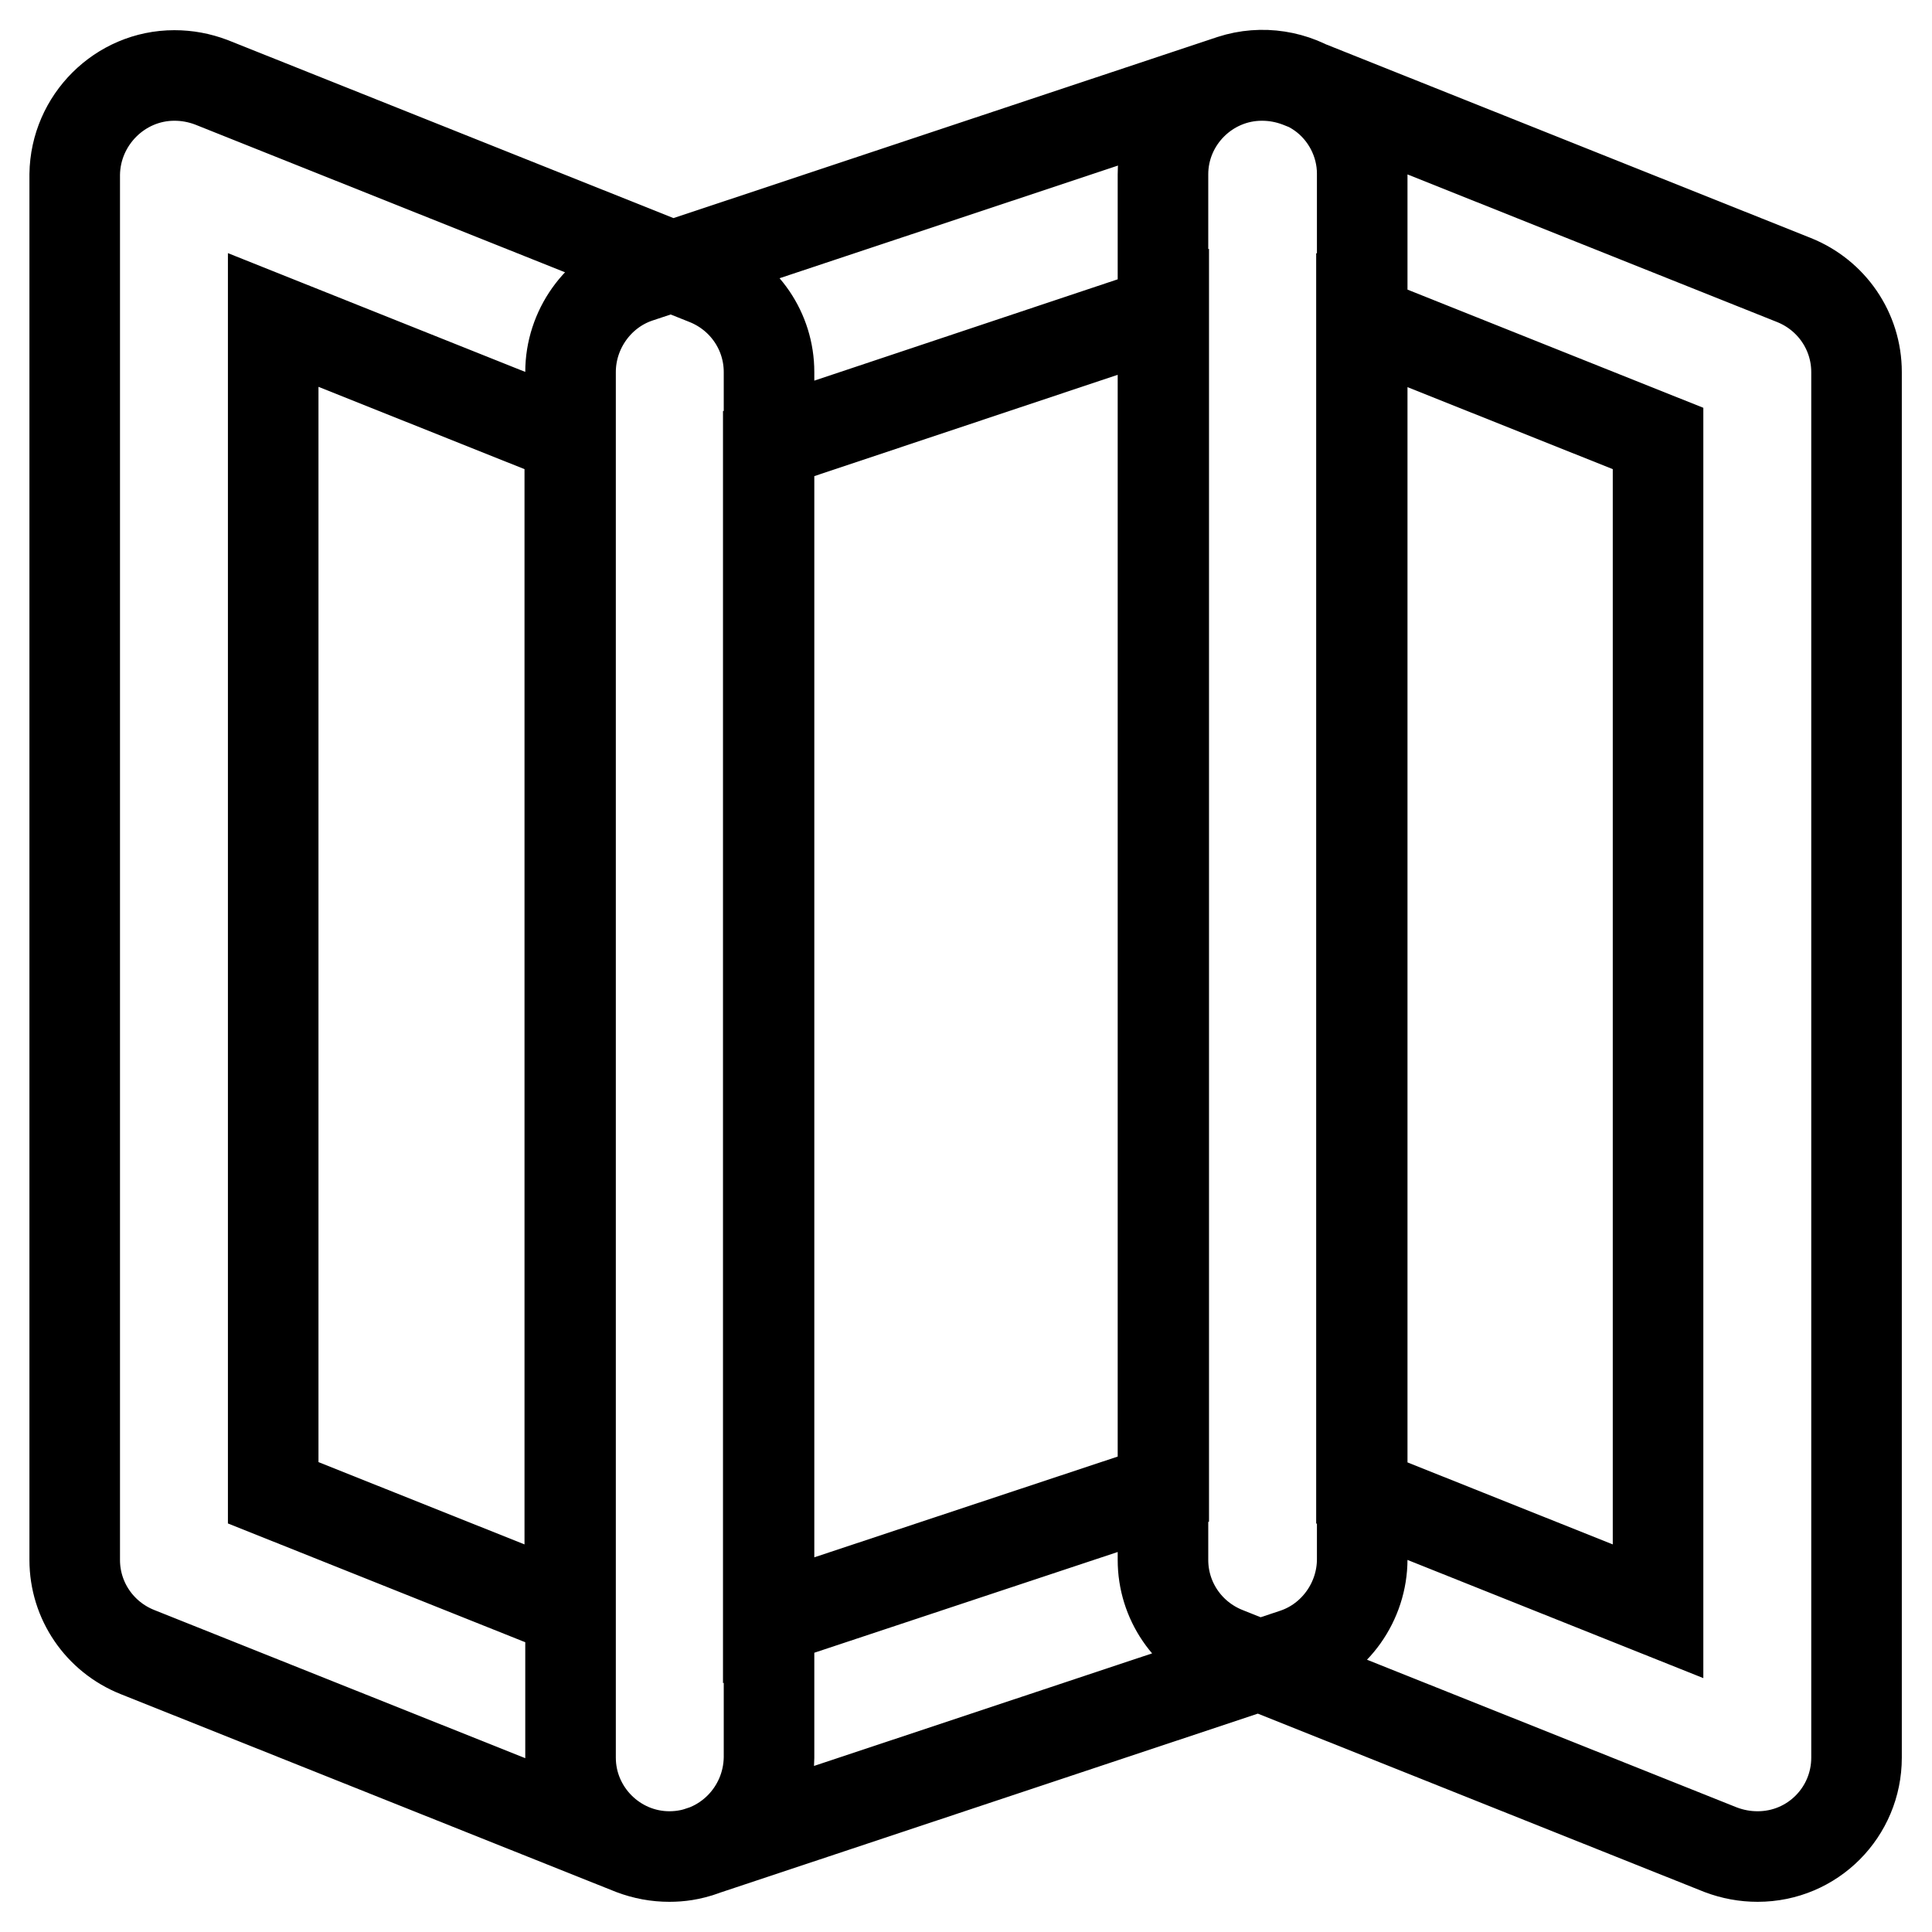<?xml version="1.0" encoding="utf-8"?>
<!-- Svg Vector Icons : http://www.onlinewebfonts.com/icon -->
<!DOCTYPE svg PUBLIC "-//W3C//DTD SVG 1.1//EN" "http://www.w3.org/Graphics/SVG/1.1/DTD/svg11.dtd">
<svg version="1.1" xmlns="http://www.w3.org/2000/svg" xmlns:xlink="http://www.w3.org/1999/xlink" x="0px" y="0px" viewBox="0 0 256 256" enable-background="new 0 0 256 256" xml:space="preserve">
<g> <path stroke-width="12" fill-opacity="0" stroke="#000000"  d="M88.7,246c-1.7,0-3.3-0.3-4.9-0.9l-65.6-26.2c-5-2-8.3-6.8-8.3-12.2V23.1C10,15.9,15.9,10,23.1,10 c1.7,0,3.3,0.3,4.9,0.9l65.6,26.2c5,2,8.3,6.8,8.3,12.2v183.6C101.8,240.1,96,246,88.7,246C88.7,246,88.7,246,88.7,246z  M36.2,197.8l39.3,15.7V58.1L36.2,42.4V197.8z M232.9,246c-1.7,0-3.3-0.3-4.9-0.9l-65.6-26.2c-5-2-8.3-6.8-8.3-12.2V23.1 c0-7.2,5.9-13.1,13.1-13.1c1.7,0,3.3,0.3,4.9,0.9l65.6,26.2c5,2,8.3,6.8,8.3,12.2v183.6C246,240.1,240.2,246,232.9,246 C232.9,246,232.9,246,232.9,246z M180.4,197.8l39.3,15.7V58.1l-39.3-15.7V197.8z M88.7,246c-7.2,0-13.1-5.9-13.1-13.1V49.3 c0-5.6,3.6-10.7,8.9-12.5l78.7-26.2c4-1.3,8.4-0.6,11.8,1.8c3.4,2.4,5.5,6.4,5.5,10.6v183.6c0,5.6-3.6,10.7-8.9,12.5l-78.7,26.2 C91.5,245.8,90.1,246,88.7,246z M101.8,58.8v155.9l52.4-17.4V41.3L101.8,58.8z"/></g>
</svg>